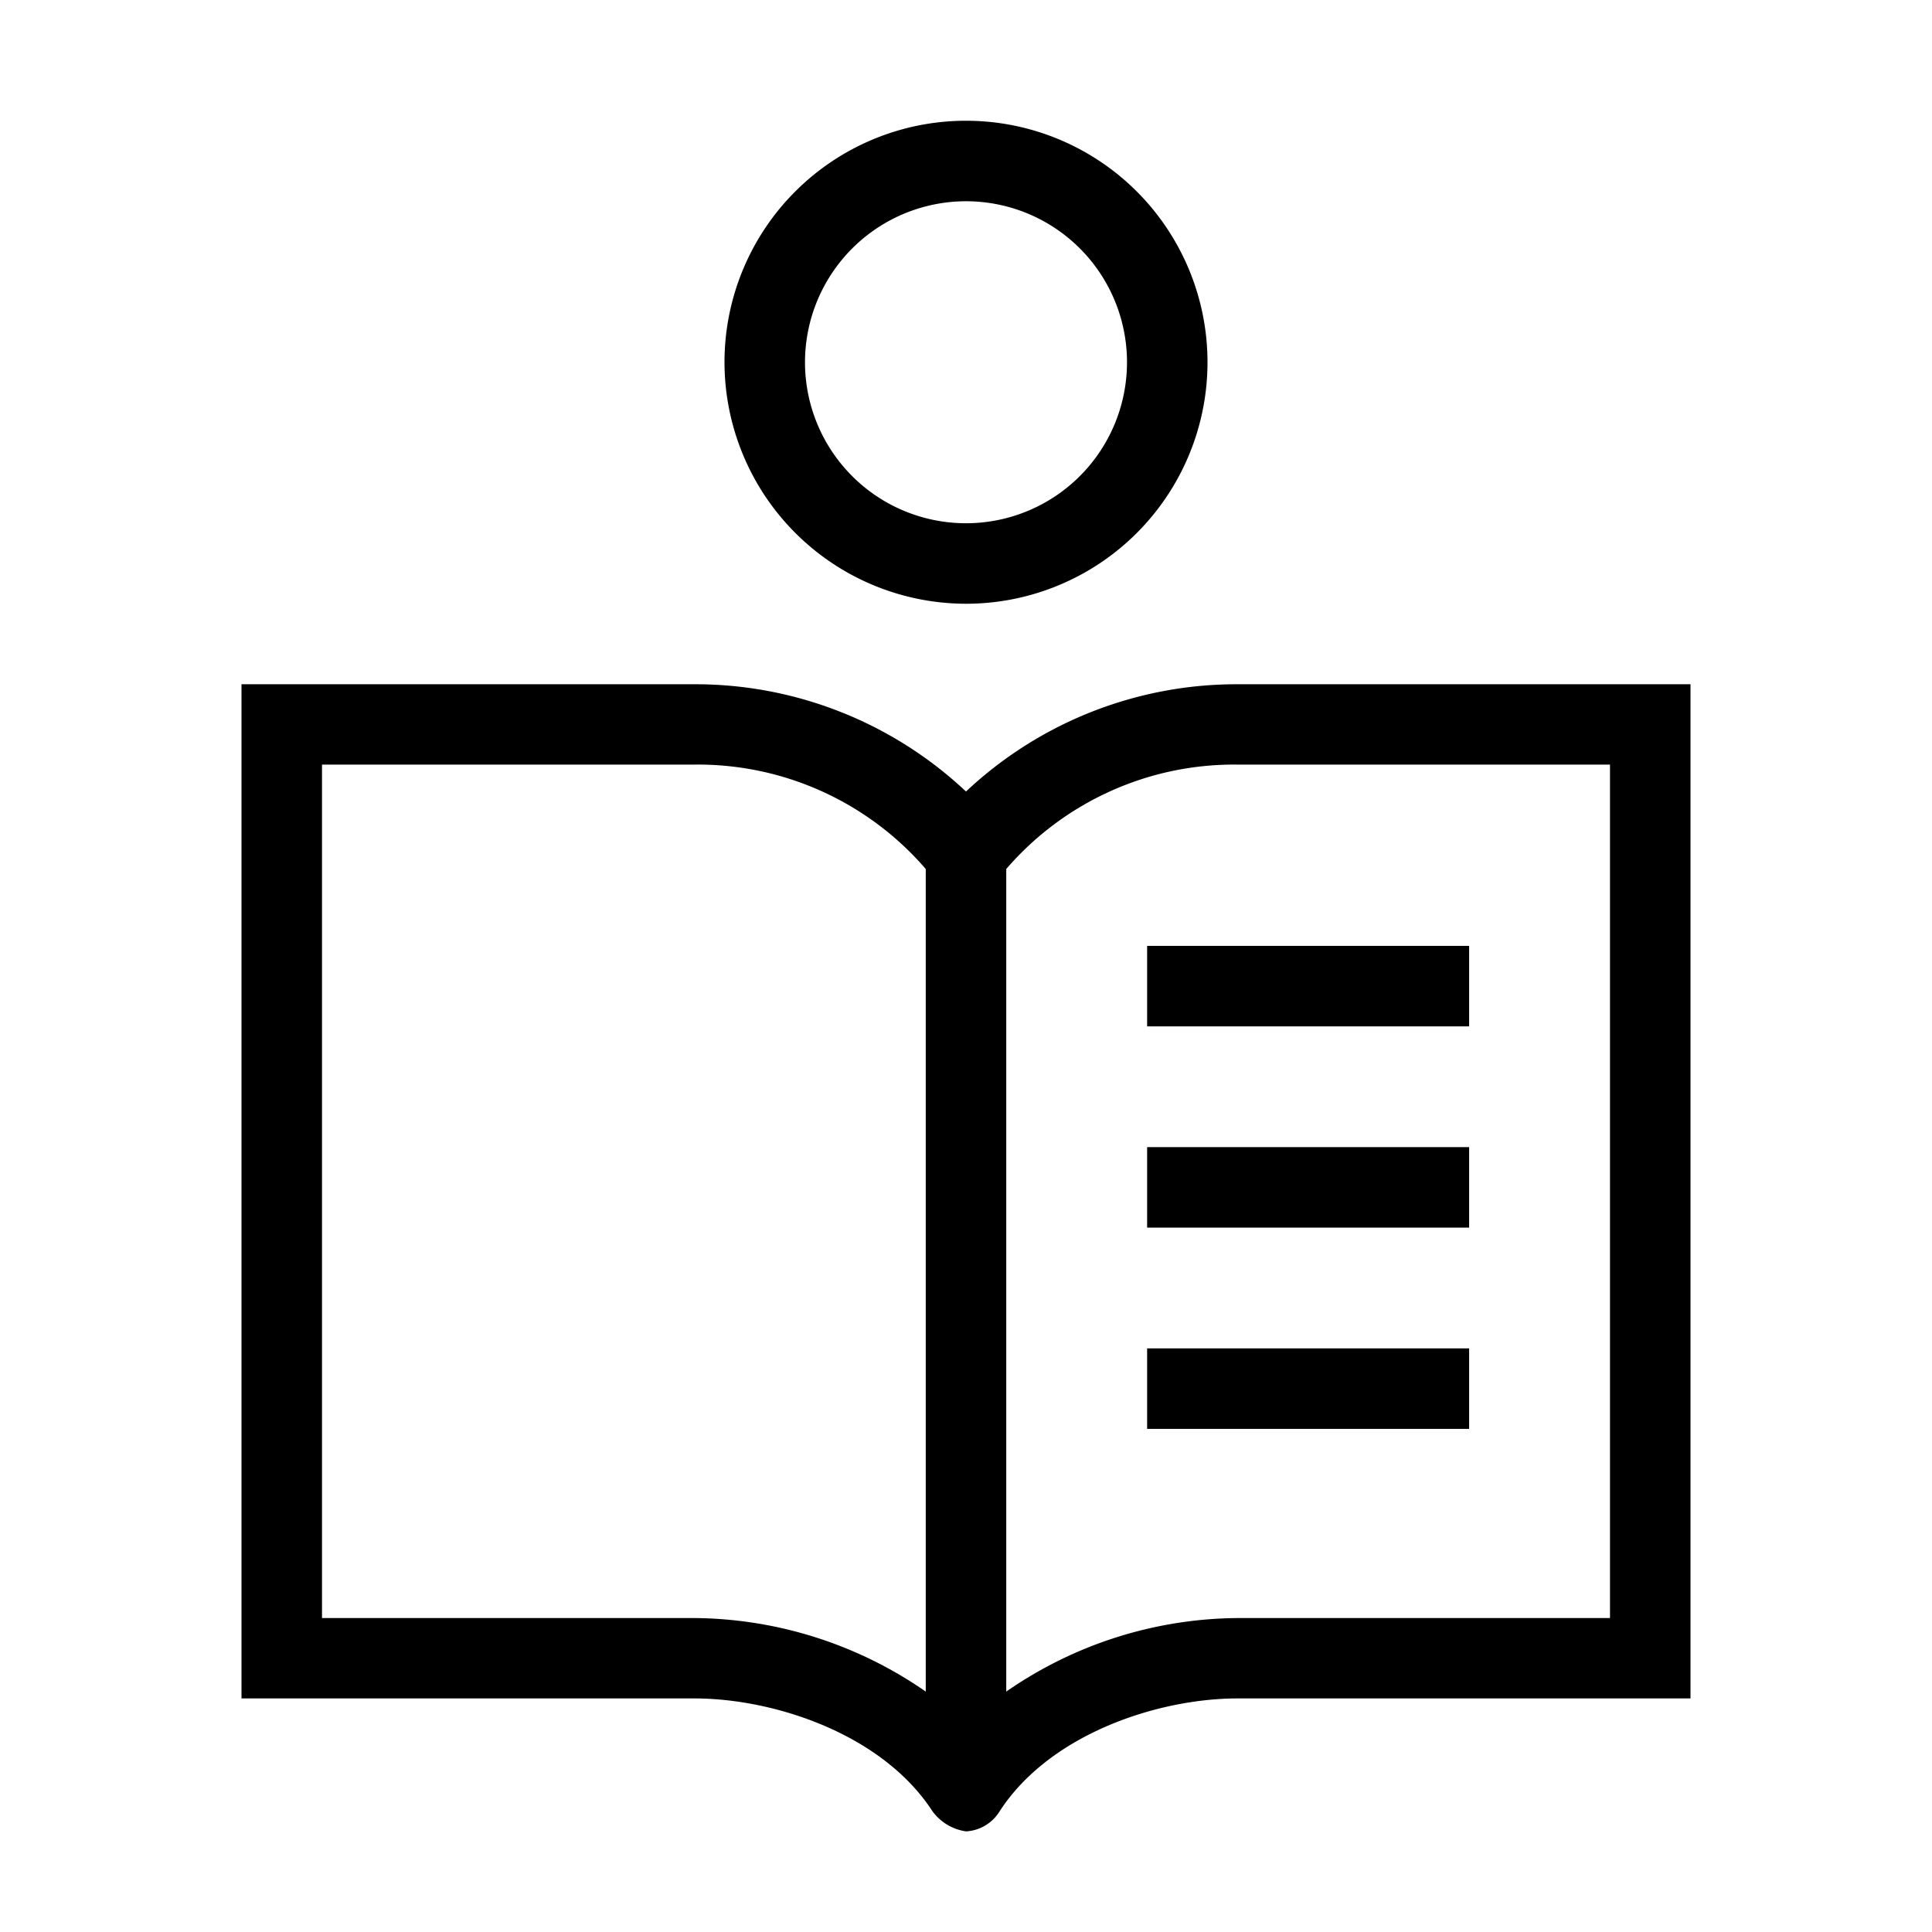 <svg xmlns="http://www.w3.org/2000/svg" width="48" height="48" viewBox="0 0 48 48">
  <g id="Ebene_1" data-name="Ebene 1">
    <g>
      <path d="M24,15a6,6,0,1,0-6-6A6.007,6.007,0,0,0,24,15ZM24,5a4,4,0,1,1-4,4A4.004,4.004,0,0,1,24,5Z"/>
      <path d="M30.747,17A9.816,9.816,0,0,0,24,19.665,9.816,9.816,0,0,0,17.253,17H6V42.197H17.253c1.969,0,4.657.875,5.91,2.797A1.248,1.248,0,0,0,24.002,45.5a1.049,1.049,0,0,0,.838-.506c1.25-1.921,3.938-2.797,5.907-2.797H42V17ZM23,42.027a10.208,10.208,0,0,0-5.747-1.827H8V18.996h9.253A7.474,7.474,0,0,1,23,21.59Zm17-1.827H30.747A10.205,10.205,0,0,0,25,42.027V21.59a7.474,7.474,0,0,1,5.747-2.594H40Z"/>
      <rect x="28.5" y="23.5" width="8" height="2"/>
      <rect x="28.5" y="28.5" width="8" height="2"/>
      <rect x="28.5" y="33.5" width="8" height="2"/>
    </g>
  </g>
</svg>
